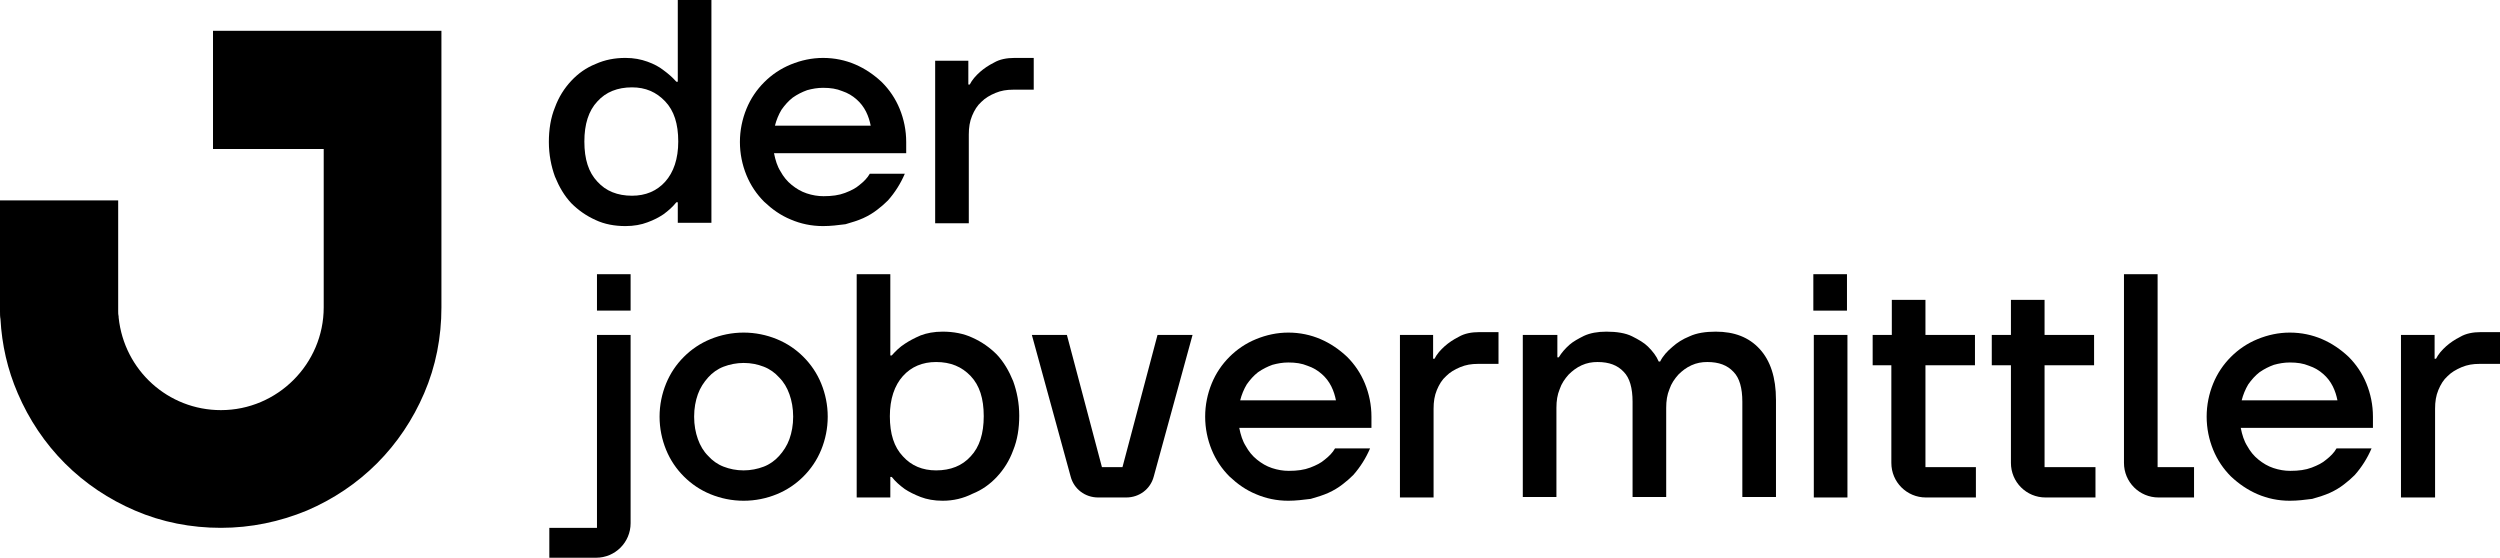 <?xml version="1.0" encoding="utf-8"?>
<svg xmlns="http://www.w3.org/2000/svg" id="Ebene_1" style="enable-background:new 0 0 535.2 119.4;" version="1.1" viewBox="0 0 535.2 119.4" x="0px" y="0px">
<path d="M133.9,48.4c-2.3,0-4.5-0.4-6.4-1.3c-2-0.9-3.7-2.1-5.2-3.6c-1.5-1.6-2.6-3.5-3.5-5.7c-0.8-2.2-1.3-4.7-1.3-7.4&#xA;	s0.4-5.2,1.3-7.4c0.8-2.2,2-4.1,3.5-5.7s3.2-2.8,5.2-3.6c2-0.9,4.1-1.3,6.4-1.3c1.8,0,3.3,0.3,4.7,0.8s2.5,1.1,3.4,1.8&#xA;	c1.1,0.8,2,1.6,2.8,2.5h0.3V0h7.2v47.7h-7.2v-4.4h-0.3c-0.8,1-1.7,1.8-2.8,2.6c-0.9,0.6-2,1.2-3.4,1.7&#xA;	C137.3,48.1,135.7,48.4,133.9,48.4 M135.3,41.9c2.9,0,5.3-1,7.1-3s2.8-4.9,2.8-8.6c0-3.8-0.9-6.6-2.8-8.6s-4.2-3-7.1-3&#xA;	c-3.1,0-5.6,1-7.4,3c-1.9,2-2.8,4.9-2.8,8.6c0,3.8,0.9,6.6,2.8,8.6C129.7,40.9,132.2,41.9,135.3,41.9"/>
<path d="M176.2,48.4c-2.5,0-4.8-0.5-6.9-1.4c-2.2-0.9-4-2.2-5.7-3.8c-1.6-1.6-2.9-3.5-3.8-5.7c-0.9-2.2-1.4-4.6-1.4-7.1&#xA;	s0.5-4.9,1.4-7.1s2.2-4.1,3.8-5.7s3.5-2.9,5.7-3.8s4.5-1.4,6.9-1.4c2.5,0,4.8,0.5,6.9,1.4s4,2.2,5.7,3.8c1.6,1.6,2.9,3.5,3.8,5.7&#xA;	c0.9,2.2,1.4,4.6,1.4,7.1v2.4h-28.3c0.3,1.5,0.7,2.8,1.4,3.9c0.6,1.1,1.4,2.1,2.4,2.9c1,0.8,2,1.4,3.2,1.8c1.2,0.4,2.4,0.6,3.6,0.6&#xA;	c1.8,0,3.3-0.2,4.6-0.7s2.3-1,3.1-1.7c0.9-0.7,1.7-1.5,2.2-2.4h7.5c-0.9,2.1-2.1,4-3.6,5.7c-0.7,0.7-1.5,1.4-2.3,2&#xA;	c-0.9,0.7-1.9,1.3-3,1.8s-2.4,0.9-3.8,1.3C179.4,48.2,177.9,48.4,176.2,48.4 M186.4,26.9c-0.2-1-0.5-2-1-3s-1.2-1.9-2-2.6&#xA;	c-0.9-0.8-1.9-1.4-3.1-1.8c-1.2-0.5-2.5-0.7-4.1-0.7c-1.2,0-2.3,0.2-3.4,0.5c-1.1,0.4-2.1,0.9-3.1,1.6c-0.9,0.7-1.7,1.6-2.4,2.6&#xA;	c-0.6,1-1.1,2.2-1.4,3.4H186.4z"/>
<path d="M200.1,13h7.2v5.1h0.3c0.5-1,1.3-1.9,2.2-2.7c0.8-0.7,1.8-1.4,3-2c1.2-0.7,2.7-1,4.4-1h4.1v6.8h-4.4c-1.4,0-2.6,0.2-3.8,0.7&#xA;	s-2.2,1.1-3,1.9c-0.9,0.8-1.5,1.8-2,3s-0.7,2.5-0.7,4v19h-7.2V13H200.1z"/>
<path d="M117.6,113h10.2V71.7h7.2V112c0,4.1-3.3,7.4-7.4,7.4h-10V113z M127.8,58.7h7.2v7.8h-7.2V58.7z"/>
<path d="M159.2,107.2c-2.5,0-4.9-0.5-7.1-1.4c-2.2-0.9-4.1-2.2-5.7-3.8c-1.6-1.6-2.9-3.5-3.8-5.7c-0.9-2.2-1.4-4.6-1.4-7.1&#xA;	s0.5-4.9,1.4-7.1s2.2-4.1,3.8-5.7s3.5-2.9,5.7-3.8s4.6-1.4,7.1-1.4s4.9,0.5,7.1,1.4c2.2,0.9,4.1,2.2,5.7,3.8&#xA;	c1.6,1.6,2.9,3.5,3.8,5.7c0.9,2.2,1.4,4.6,1.4,7.1s-0.5,4.9-1.4,7.1s-2.2,4.1-3.8,5.7s-3.5,2.9-5.7,3.8S161.7,107.2,159.2,107.2&#xA;	 M159.2,100.7c1.5,0,3-0.3,4.3-0.8s2.4-1.3,3.3-2.3c0.9-1,1.7-2.2,2.2-3.6s0.8-3,0.8-4.8s-0.3-3.4-0.8-4.8s-1.2-2.6-2.2-3.6&#xA;	c-0.9-1-2-1.8-3.3-2.3s-2.7-0.8-4.3-0.8c-1.5,0-3,0.3-4.3,0.8s-2.4,1.3-3.3,2.3c-0.9,1-1.7,2.2-2.2,3.6s-0.8,3-0.8,4.8&#xA;	s0.3,3.4,0.8,4.8s1.2,2.6,2.2,3.6c0.9,1,2,1.8,3.3,2.3C156.2,100.4,157.6,100.7,159.2,100.7"/>
<path d="M201.8,107.2c-1.8,0-3.4-0.3-4.7-0.8s-2.5-1.1-3.4-1.7c-1.1-0.8-2-1.6-2.8-2.6h-0.3v4.4h-7.2V58.7h7.2v17.4h0.3&#xA;	c0.8-0.9,1.7-1.8,2.8-2.5c0.9-0.6,2-1.2,3.4-1.8c1.3-0.5,2.9-0.8,4.7-0.8c2.3,0,4.5,0.4,6.4,1.3c2,0.9,3.7,2.1,5.2,3.6&#xA;	c1.5,1.6,2.6,3.5,3.5,5.7c0.8,2.2,1.3,4.7,1.3,7.4c0,2.7-0.4,5.2-1.3,7.4c-0.8,2.2-2,4.1-3.5,5.7s-3.2,2.8-5.2,3.6&#xA;	C206.2,106.7,204.1,107.2,201.8,107.2 M200.4,100.7c3.1,0,5.6-1,7.4-3c1.9-2,2.8-4.9,2.8-8.6c0-3.8-0.9-6.6-2.8-8.6&#xA;	c-1.9-2-4.3-3-7.4-3c-2.9,0-5.3,1-7.1,3s-2.8,4.9-2.8,8.6c0,3.8,0.9,6.6,2.8,8.6C195.1,99.7,197.5,100.7,200.4,100.7"/>
<path d="M220.9,71.7h7.5l7.5,28.3h4.4l7.5-28.3h7.5L247,102c-0.7,2.7-3.1,4.5-5.9,4.5h-6c-2.8,0-5.2-1.8-5.9-4.5L220.9,71.7z"/>
<path d="M275.8,107.2c-2.5,0-4.8-0.5-6.9-1.4c-2.2-0.9-4-2.2-5.7-3.8c-1.6-1.6-2.9-3.5-3.8-5.7s-1.4-4.6-1.4-7.1s0.5-4.9,1.4-7.1&#xA;	s2.2-4.1,3.8-5.7c1.6-1.6,3.5-2.9,5.7-3.8s4.5-1.4,6.9-1.4c2.5,0,4.8,0.5,6.9,1.4s4,2.2,5.7,3.8c1.6,1.6,2.9,3.5,3.8,5.7&#xA;	s1.4,4.6,1.4,7.1v2.4h-28.3c0.3,1.5,0.7,2.8,1.4,3.9c0.6,1.1,1.4,2.1,2.4,2.9s2,1.4,3.2,1.8s2.4,0.6,3.6,0.6c1.8,0,3.3-0.2,4.6-0.7&#xA;	c1.3-0.5,2.3-1,3.1-1.7c0.9-0.7,1.7-1.5,2.2-2.4h7.5c-0.9,2.1-2.1,4-3.6,5.7c-0.7,0.7-1.5,1.4-2.3,2c-0.9,0.7-1.9,1.3-3,1.8&#xA;	s-2.4,0.9-3.8,1.3C279,107,277.4,107.2,275.8,107.2 M286,85.7c-0.2-1-0.5-2-1-3s-1.2-1.9-2-2.6c-0.9-0.8-1.9-1.4-3.1-1.8&#xA;	c-1.2-0.5-2.5-0.7-4.1-0.7c-1.2,0-2.3,0.2-3.4,0.5c-1.1,0.4-2.1,0.9-3.1,1.6c-0.9,0.7-1.7,1.6-2.4,2.6c-0.6,1-1.1,2.2-1.4,3.4H286z"/>
<path d="M299.6,71.7h7.2v5.1h0.3c0.5-1,1.3-1.9,2.2-2.7c0.8-0.7,1.8-1.4,3-2c1.2-0.7,2.7-1,4.4-1h4.1v6.8h-4.4&#xA;	c-1.4,0-2.6,0.2-3.8,0.7c-1.2,0.5-2.2,1.1-3,1.9c-0.9,0.8-1.5,1.8-2,3s-0.7,2.5-0.7,4v19h-7.2V71.7H299.6z"/>
<path d="M326.2,71.7h7.2v4.8h0.3c0.6-1,1.4-1.9,2.3-2.7c0.8-0.7,1.9-1.3,3.1-1.9c1.3-0.6,2.9-0.9,4.8-0.9c2.2,0,4.1,0.3,5.5,1&#xA;	s2.6,1.4,3.4,2.2c1,1,1.8,2,2.3,3.2h0.3c0.6-1.2,1.5-2.2,2.7-3.2c0.9-0.8,2.1-1.6,3.6-2.2c1.5-0.7,3.4-1,5.6-1c4,0,7.1,1.2,9.4,3.7&#xA;	s3.5,6.1,3.5,10.9v20.8H373V86c0-2.9-0.6-5.1-1.9-6.4c-1.3-1.4-3.1-2.1-5.6-2.1c-1.2,0-2.3,0.2-3.4,0.7s-2,1.2-2.8,2&#xA;	c-0.8,0.9-1.5,1.9-1.9,3.1c-0.5,1.2-0.7,2.5-0.7,4v19.1h-7.2V86c0-2.9-0.6-5.1-1.9-6.4c-1.3-1.4-3.1-2.1-5.6-2.1&#xA;	c-1.2,0-2.3,0.2-3.4,0.7s-2,1.2-2.8,2c-0.8,0.9-1.5,1.9-1.9,3.1c-0.5,1.2-0.7,2.5-0.7,4v19.1H326V71.7H326.2z"/>
<path d="M388.3,71.7h7.2v34.8h-7.2V71.7z M388.2,58.7h7.2v7.8h-7.2V58.7z"/>
<path d="M405,78.2h-4.1v-6.5h4.1v-7.5h7.2v7.5h10.6v6.5h-10.6V100H423v6.5h-10.7c-4.1,0-7.4-3.3-7.4-7.4V78.2H405z"/>
<path d="M430.5,78.2h-4.1v-6.5h4.1v-7.5h7.2v7.5h10.6v6.5h-10.6V100h10.9v6.5h-10.7c-4.1,0-7.4-3.3-7.4-7.4V78.2z"/>
<path d="M454.7,58.7h7.2V100h7.8v6.5h-7.6c-4.1,0-7.4-3.3-7.4-7.4V58.7z"/>
<path d="M490.2,107.2c-2.5,0-4.8-0.5-6.9-1.4s-4-2.2-5.7-3.8c-1.6-1.6-2.9-3.5-3.8-5.7s-1.4-4.6-1.4-7.1s0.5-4.9,1.4-7.1&#xA;	s2.2-4.1,3.8-5.7c1.6-1.6,3.5-2.9,5.7-3.8s4.5-1.4,6.9-1.4c2.5,0,4.8,0.5,6.9,1.4s4,2.2,5.7,3.8c1.6,1.6,2.9,3.5,3.8,5.7&#xA;	s1.4,4.6,1.4,7.1v2.4h-28.3c0.3,1.5,0.7,2.8,1.4,3.9c0.6,1.1,1.4,2.1,2.4,2.9s2,1.4,3.2,1.8s2.4,0.6,3.6,0.6c1.8,0,3.3-0.2,4.6-0.7&#xA;	c1.3-0.5,2.3-1,3.1-1.7c0.9-0.7,1.7-1.5,2.2-2.4h7.5c-0.9,2.1-2.1,4-3.6,5.7c-0.7,0.7-1.5,1.4-2.3,2c-0.9,0.7-1.9,1.3-3,1.8&#xA;	s-2.4,0.9-3.8,1.3C493.4,107,491.9,107.2,490.2,107.2 M500.4,85.7c-0.2-1-0.5-2-1-3s-1.2-1.9-2-2.6c-0.9-0.8-1.9-1.4-3.1-1.8&#xA;	c-1.2-0.5-2.5-0.7-4.1-0.7c-1.2,0-2.3,0.2-3.4,0.5c-1.1,0.4-2.1,0.9-3.1,1.6c-0.9,0.7-1.7,1.6-2.4,2.6c-0.6,1-1.1,2.2-1.4,3.4H500.4&#xA;	z"/>
<path d="M514,71.7h7.2v5.1h0.3c0.5-1,1.3-1.9,2.2-2.7c0.8-0.7,1.8-1.4,3-2c1.2-0.7,2.7-1,4.4-1h4.1v6.8h-4.4c-1.4,0-2.6,0.2-3.8,0.7&#xA;	s-2.2,1.1-3,1.9c-0.9,0.8-1.5,1.8-2,3s-0.7,2.5-0.7,4v19H514V71.7z"/>
<path d="M45.6,6.6v25.3h23.7v33.9c0,12.1-9.9,22-22,22C36,87.8,26.6,79.3,25.4,68v-0.1v-0.1c-0.1-0.4-0.1-0.8-0.1-1.2V42.9H0v23.8&#xA;	c0,0.5,0,1.1,0.1,1.6c0.3,5.5,1.5,10.8,3.7,15.9c2.4,5.6,5.8,10.7,10.1,15s9.4,7.7,15,10.1c5.8,2.5,12,3.7,18.4,3.7&#xA;	s12.6-1.3,18.4-3.7c5.6-2.4,10.7-5.8,15-10.1c4.3-4.3,7.7-9.4,10.1-15c2.5-5.8,3.7-12,3.7-18.4V6.6H45.6z"/>
</svg>